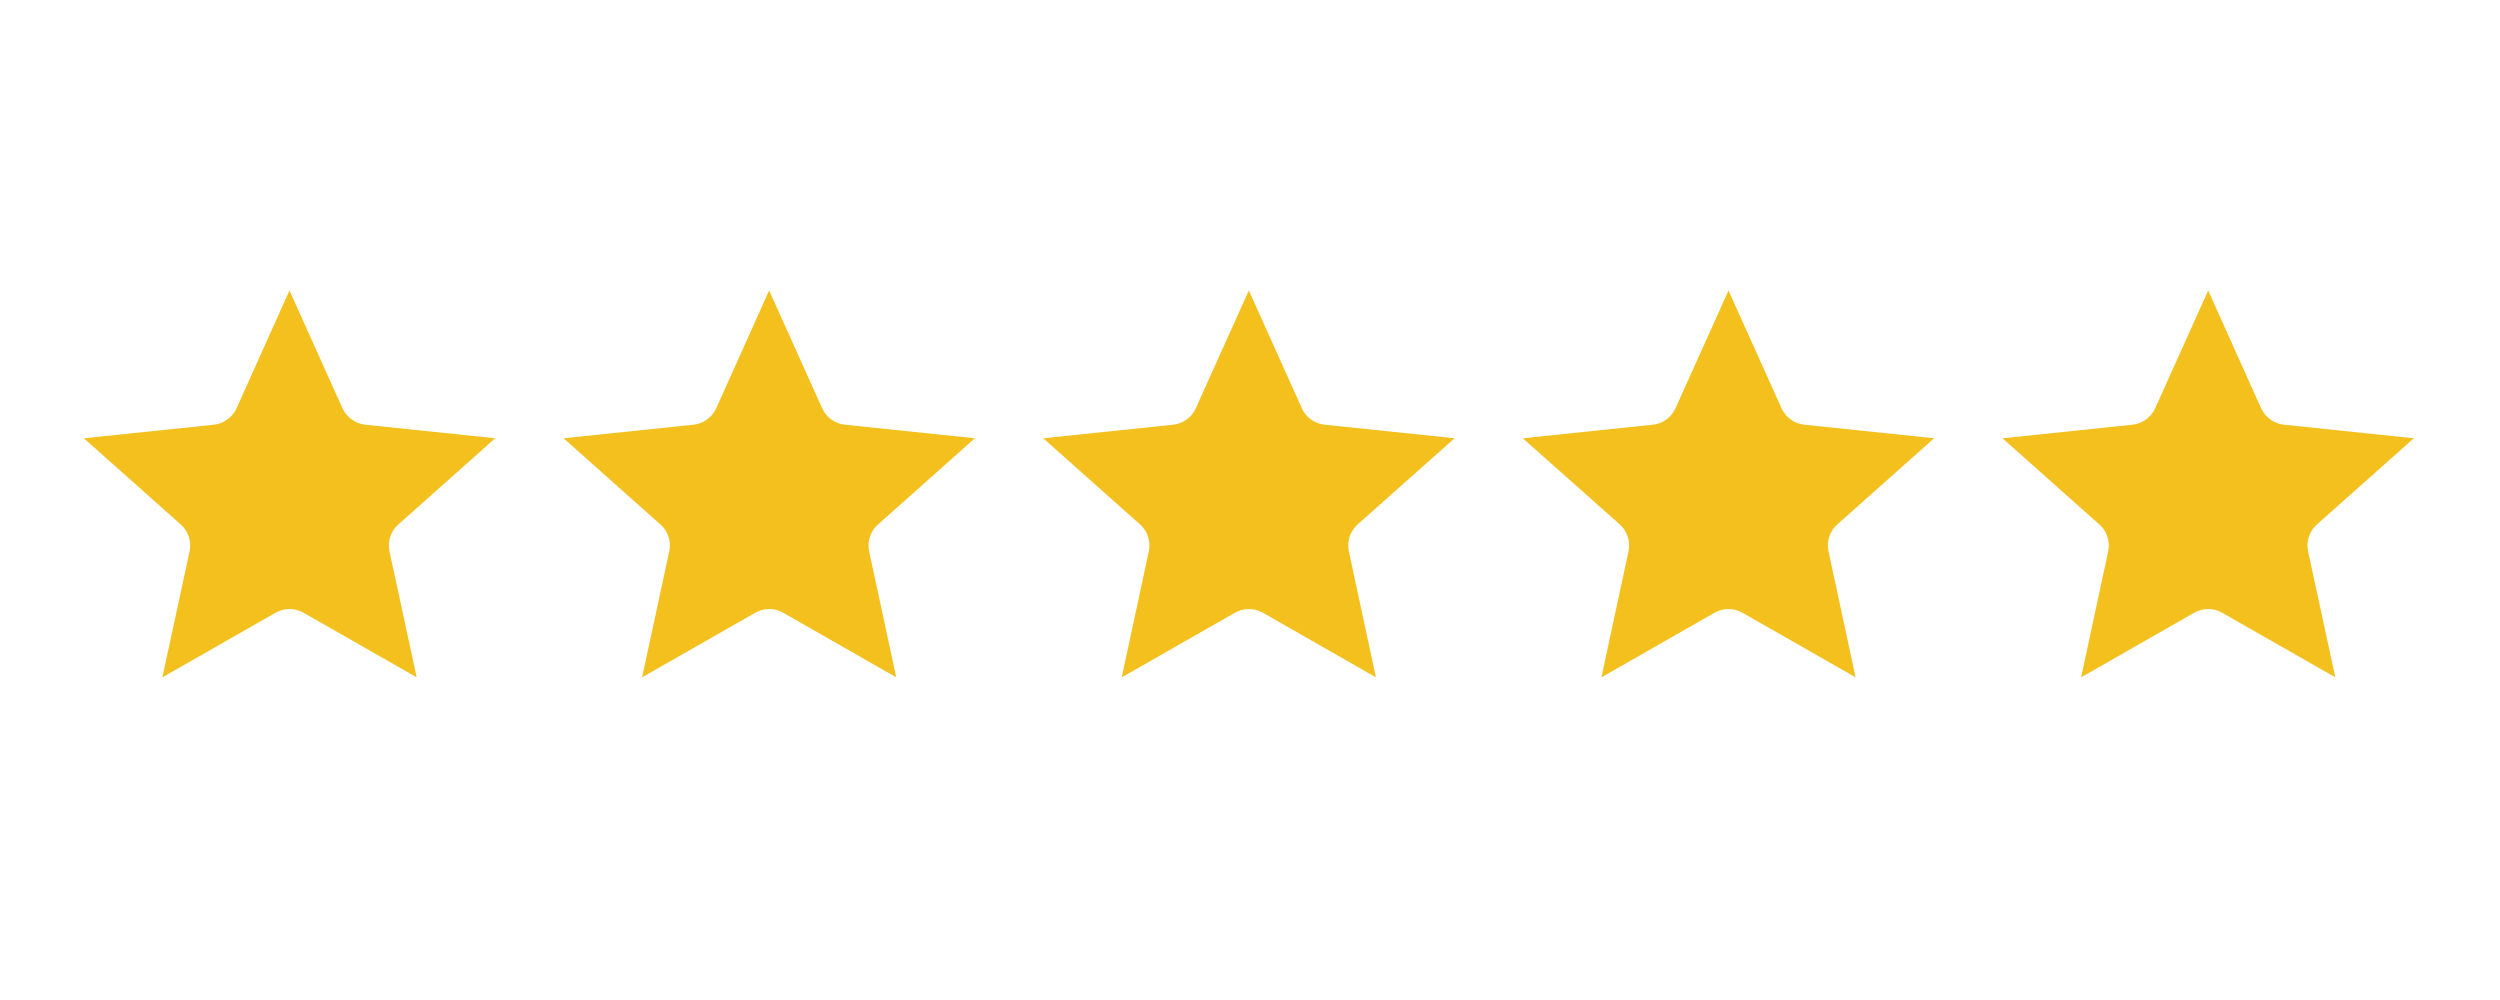 <svg xmlns="http://www.w3.org/2000/svg" xmlns:xlink="http://www.w3.org/1999/xlink" width="100" viewBox="0 0 75 30" height="40" preserveAspectRatio="xMidYMid meet"><defs><clipPath id="4e57207fef"><path d="M 2.516 8.711 L 14.855 8.711 L 14.855 20.324 L 2.516 20.324 Z M 2.516 8.711 " clip-rule="nonzero"></path></clipPath><clipPath id="d9c44b3c3e"><path d="M 16.906 8.711 L 29.246 8.711 L 29.246 20.324 L 16.906 20.324 Z M 16.906 8.711 " clip-rule="nonzero"></path></clipPath><clipPath id="651753f46f"><path d="M 31.297 8.711 L 43.633 8.711 L 43.633 20.324 L 31.297 20.324 Z M 31.297 8.711 " clip-rule="nonzero"></path></clipPath><clipPath id="efea8b78c1"><path d="M 45.688 8.711 L 58.023 8.711 L 58.023 20.324 L 45.688 20.324 Z M 45.688 8.711 " clip-rule="nonzero"></path></clipPath><clipPath id="d7daebf95f"><path d="M 60.074 8.711 L 72.414 8.711 L 72.414 20.324 L 60.074 20.324 Z M 60.074 8.711 " clip-rule="nonzero"></path></clipPath></defs><g clip-path="url(#4e57207fef)"><path fill="#f4c01e" d="M 8.684 8.715 L 10.273 12.246 C 10.336 12.383 10.43 12.5 10.555 12.586 C 10.676 12.676 10.816 12.727 10.965 12.742 L 14.855 13.148 L 11.949 15.734 C 11.836 15.832 11.754 15.957 11.707 16.102 C 11.66 16.242 11.652 16.391 11.684 16.539 L 12.5 20.32 L 9.113 18.387 C 8.984 18.312 8.836 18.27 8.684 18.27 C 8.535 18.27 8.387 18.312 8.258 18.387 L 4.871 20.32 L 5.688 16.539 C 5.719 16.391 5.711 16.242 5.664 16.102 C 5.617 15.957 5.535 15.832 5.422 15.734 L 2.516 13.148 L 6.406 12.742 C 6.555 12.727 6.695 12.676 6.816 12.586 C 6.938 12.5 7.035 12.383 7.098 12.246 Z M 8.684 8.715 " fill-opacity="1" fill-rule="evenodd"></path></g><g clip-path="url(#d9c44b3c3e)"><path fill="#f4c01e" d="M 23.074 8.715 L 24.664 12.246 C 24.727 12.383 24.82 12.5 24.941 12.586 C 25.062 12.676 25.207 12.727 25.355 12.742 L 29.246 13.148 L 26.34 15.734 C 26.227 15.832 26.145 15.957 26.098 16.102 C 26.051 16.242 26.043 16.391 26.074 16.539 L 26.887 20.32 L 23.504 18.387 C 23.371 18.312 23.227 18.27 23.074 18.27 C 22.926 18.27 22.777 18.312 22.648 18.387 L 19.262 20.32 L 20.078 16.539 C 20.109 16.391 20.102 16.242 20.055 16.102 C 20.008 15.957 19.926 15.832 19.812 15.734 L 16.906 13.148 L 20.793 12.742 C 20.945 12.727 21.086 12.676 21.207 12.586 C 21.328 12.5 21.426 12.383 21.488 12.246 Z M 23.074 8.715 " fill-opacity="1" fill-rule="evenodd"></path></g><g clip-path="url(#651753f46f)"><path fill="#f4c01e" d="M 37.465 8.715 L 39.055 12.246 C 39.113 12.383 39.211 12.5 39.332 12.586 C 39.453 12.676 39.598 12.727 39.746 12.742 L 43.637 13.148 L 40.727 15.734 C 40.617 15.832 40.535 15.957 40.488 16.102 C 40.441 16.242 40.434 16.391 40.465 16.539 L 41.277 20.32 L 37.895 18.387 C 37.762 18.312 37.617 18.27 37.465 18.27 C 37.316 18.27 37.168 18.312 37.039 18.387 L 33.652 20.32 L 34.465 16.539 C 34.496 16.391 34.488 16.242 34.441 16.102 C 34.398 15.957 34.312 15.832 34.203 15.734 L 31.297 13.148 L 35.184 12.742 C 35.332 12.727 35.477 12.676 35.598 12.586 C 35.719 12.5 35.816 12.383 35.875 12.246 Z M 37.465 8.715 " fill-opacity="1" fill-rule="evenodd"></path></g><g clip-path="url(#efea8b78c1)"><path fill="#f4c01e" d="M 51.855 8.715 L 53.445 12.246 C 53.504 12.383 53.602 12.5 53.723 12.586 C 53.844 12.676 53.988 12.727 54.137 12.742 L 58.023 13.148 L 55.117 15.734 C 55.008 15.832 54.922 15.957 54.875 16.102 C 54.832 16.242 54.824 16.391 54.855 16.539 L 55.668 20.32 L 52.281 18.387 C 52.152 18.312 52.004 18.27 51.855 18.27 C 51.703 18.27 51.559 18.312 51.426 18.387 L 48.043 20.32 L 48.855 16.539 C 48.887 16.391 48.879 16.242 48.832 16.102 C 48.785 15.957 48.703 15.832 48.594 15.734 L 45.684 13.148 L 49.574 12.742 C 49.723 12.727 49.867 12.676 49.988 12.586 C 50.109 12.5 50.203 12.383 50.266 12.246 Z M 51.855 8.715 " fill-opacity="1" fill-rule="evenodd"></path></g><g clip-path="url(#d7daebf95f)"><path fill="#f4c01e" d="M 66.246 8.715 L 67.832 12.246 C 67.895 12.383 67.992 12.5 68.113 12.586 C 68.234 12.676 68.375 12.727 68.527 12.742 L 72.414 13.148 L 69.508 15.734 C 69.395 15.832 69.312 15.957 69.266 16.102 C 69.219 16.242 69.211 16.391 69.242 16.539 L 70.059 20.32 L 66.672 18.387 C 66.543 18.312 66.395 18.27 66.246 18.27 C 66.094 18.27 65.945 18.312 65.816 18.387 L 62.434 20.32 L 63.246 16.539 C 63.277 16.391 63.27 16.242 63.223 16.102 C 63.176 15.957 63.094 15.832 62.98 15.734 L 60.074 13.148 L 63.965 12.742 C 64.113 12.727 64.254 12.676 64.379 12.586 C 64.5 12.5 64.594 12.383 64.656 12.246 Z M 66.246 8.715 " fill-opacity="1" fill-rule="evenodd"></path></g></svg>